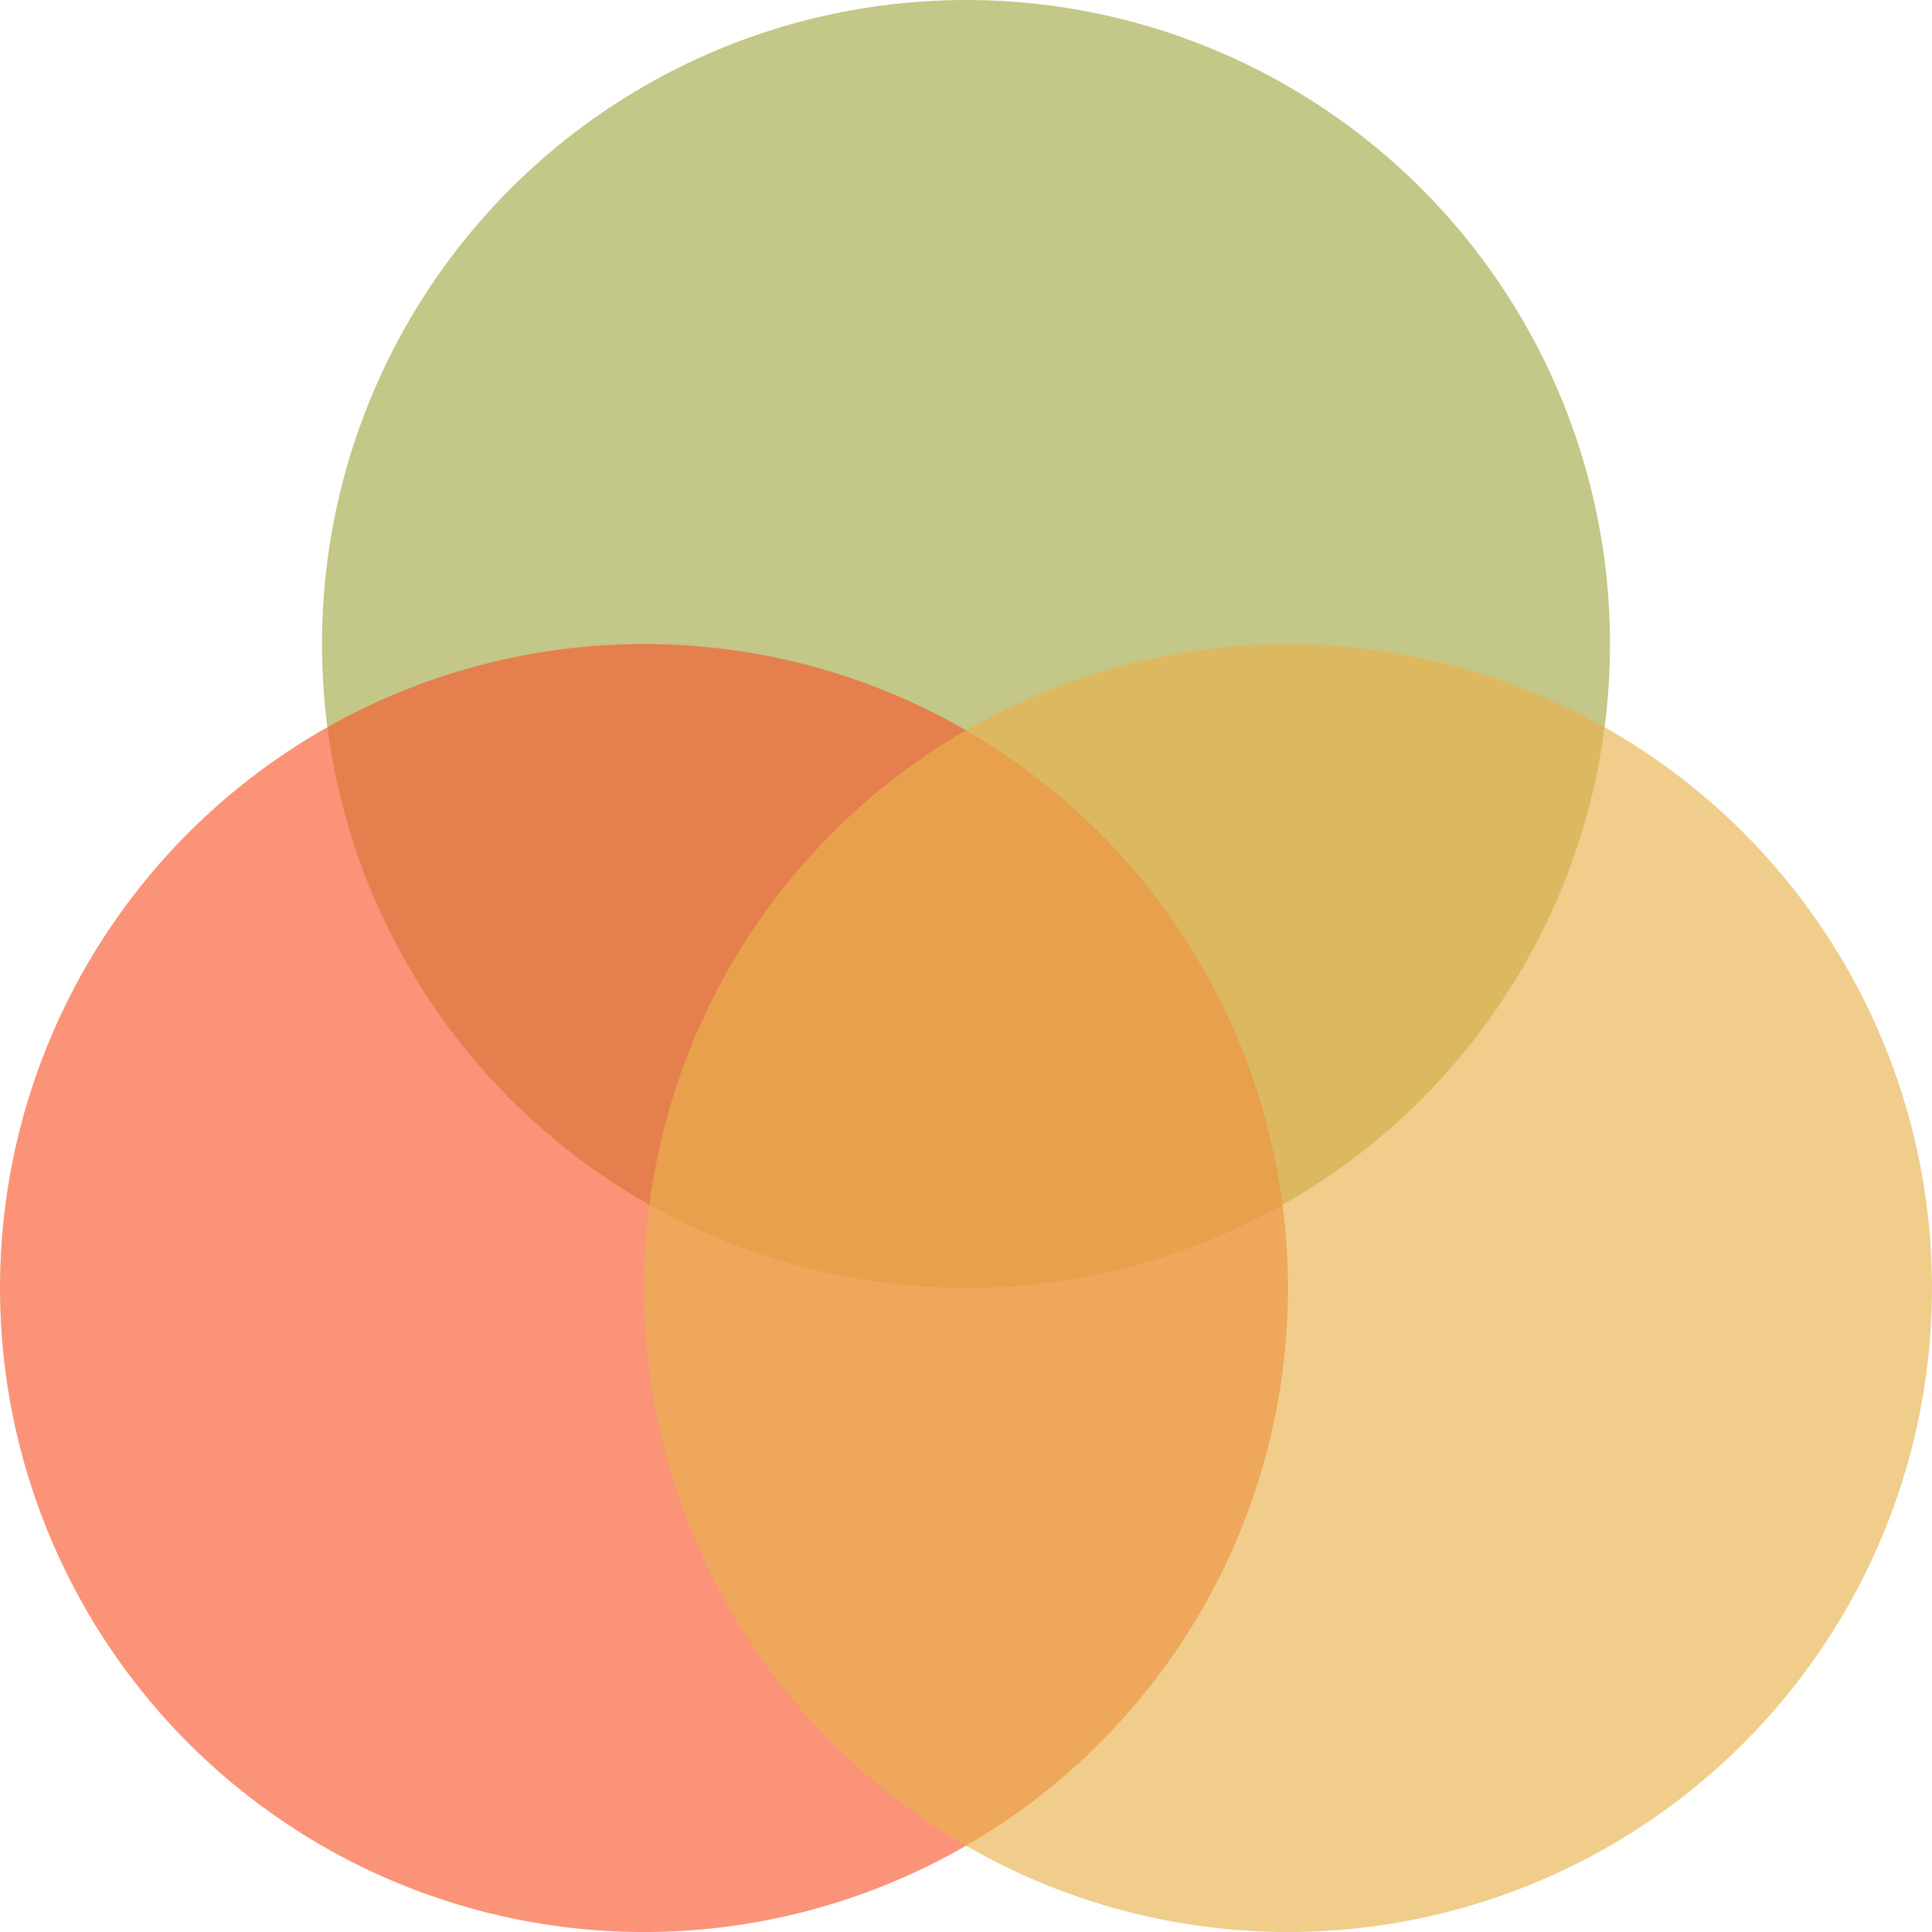<?xml version="1.0"?>
<svg width="450" height="450" viewBox="0 0 450 450" fill="none" xmlns="http://www.w3.org/2000/svg">
<circle cx="225" cy="150" r="150" fill="#A3A948" fill-opacity="0.65"></circle>
<circle cx="150" cy="300" r="150" fill="#F85931" fill-opacity="0.65"></circle>
<circle cx="300" cy="300" r="150" fill="#E9B24D" fill-opacity="0.65"></circle>
</svg>
